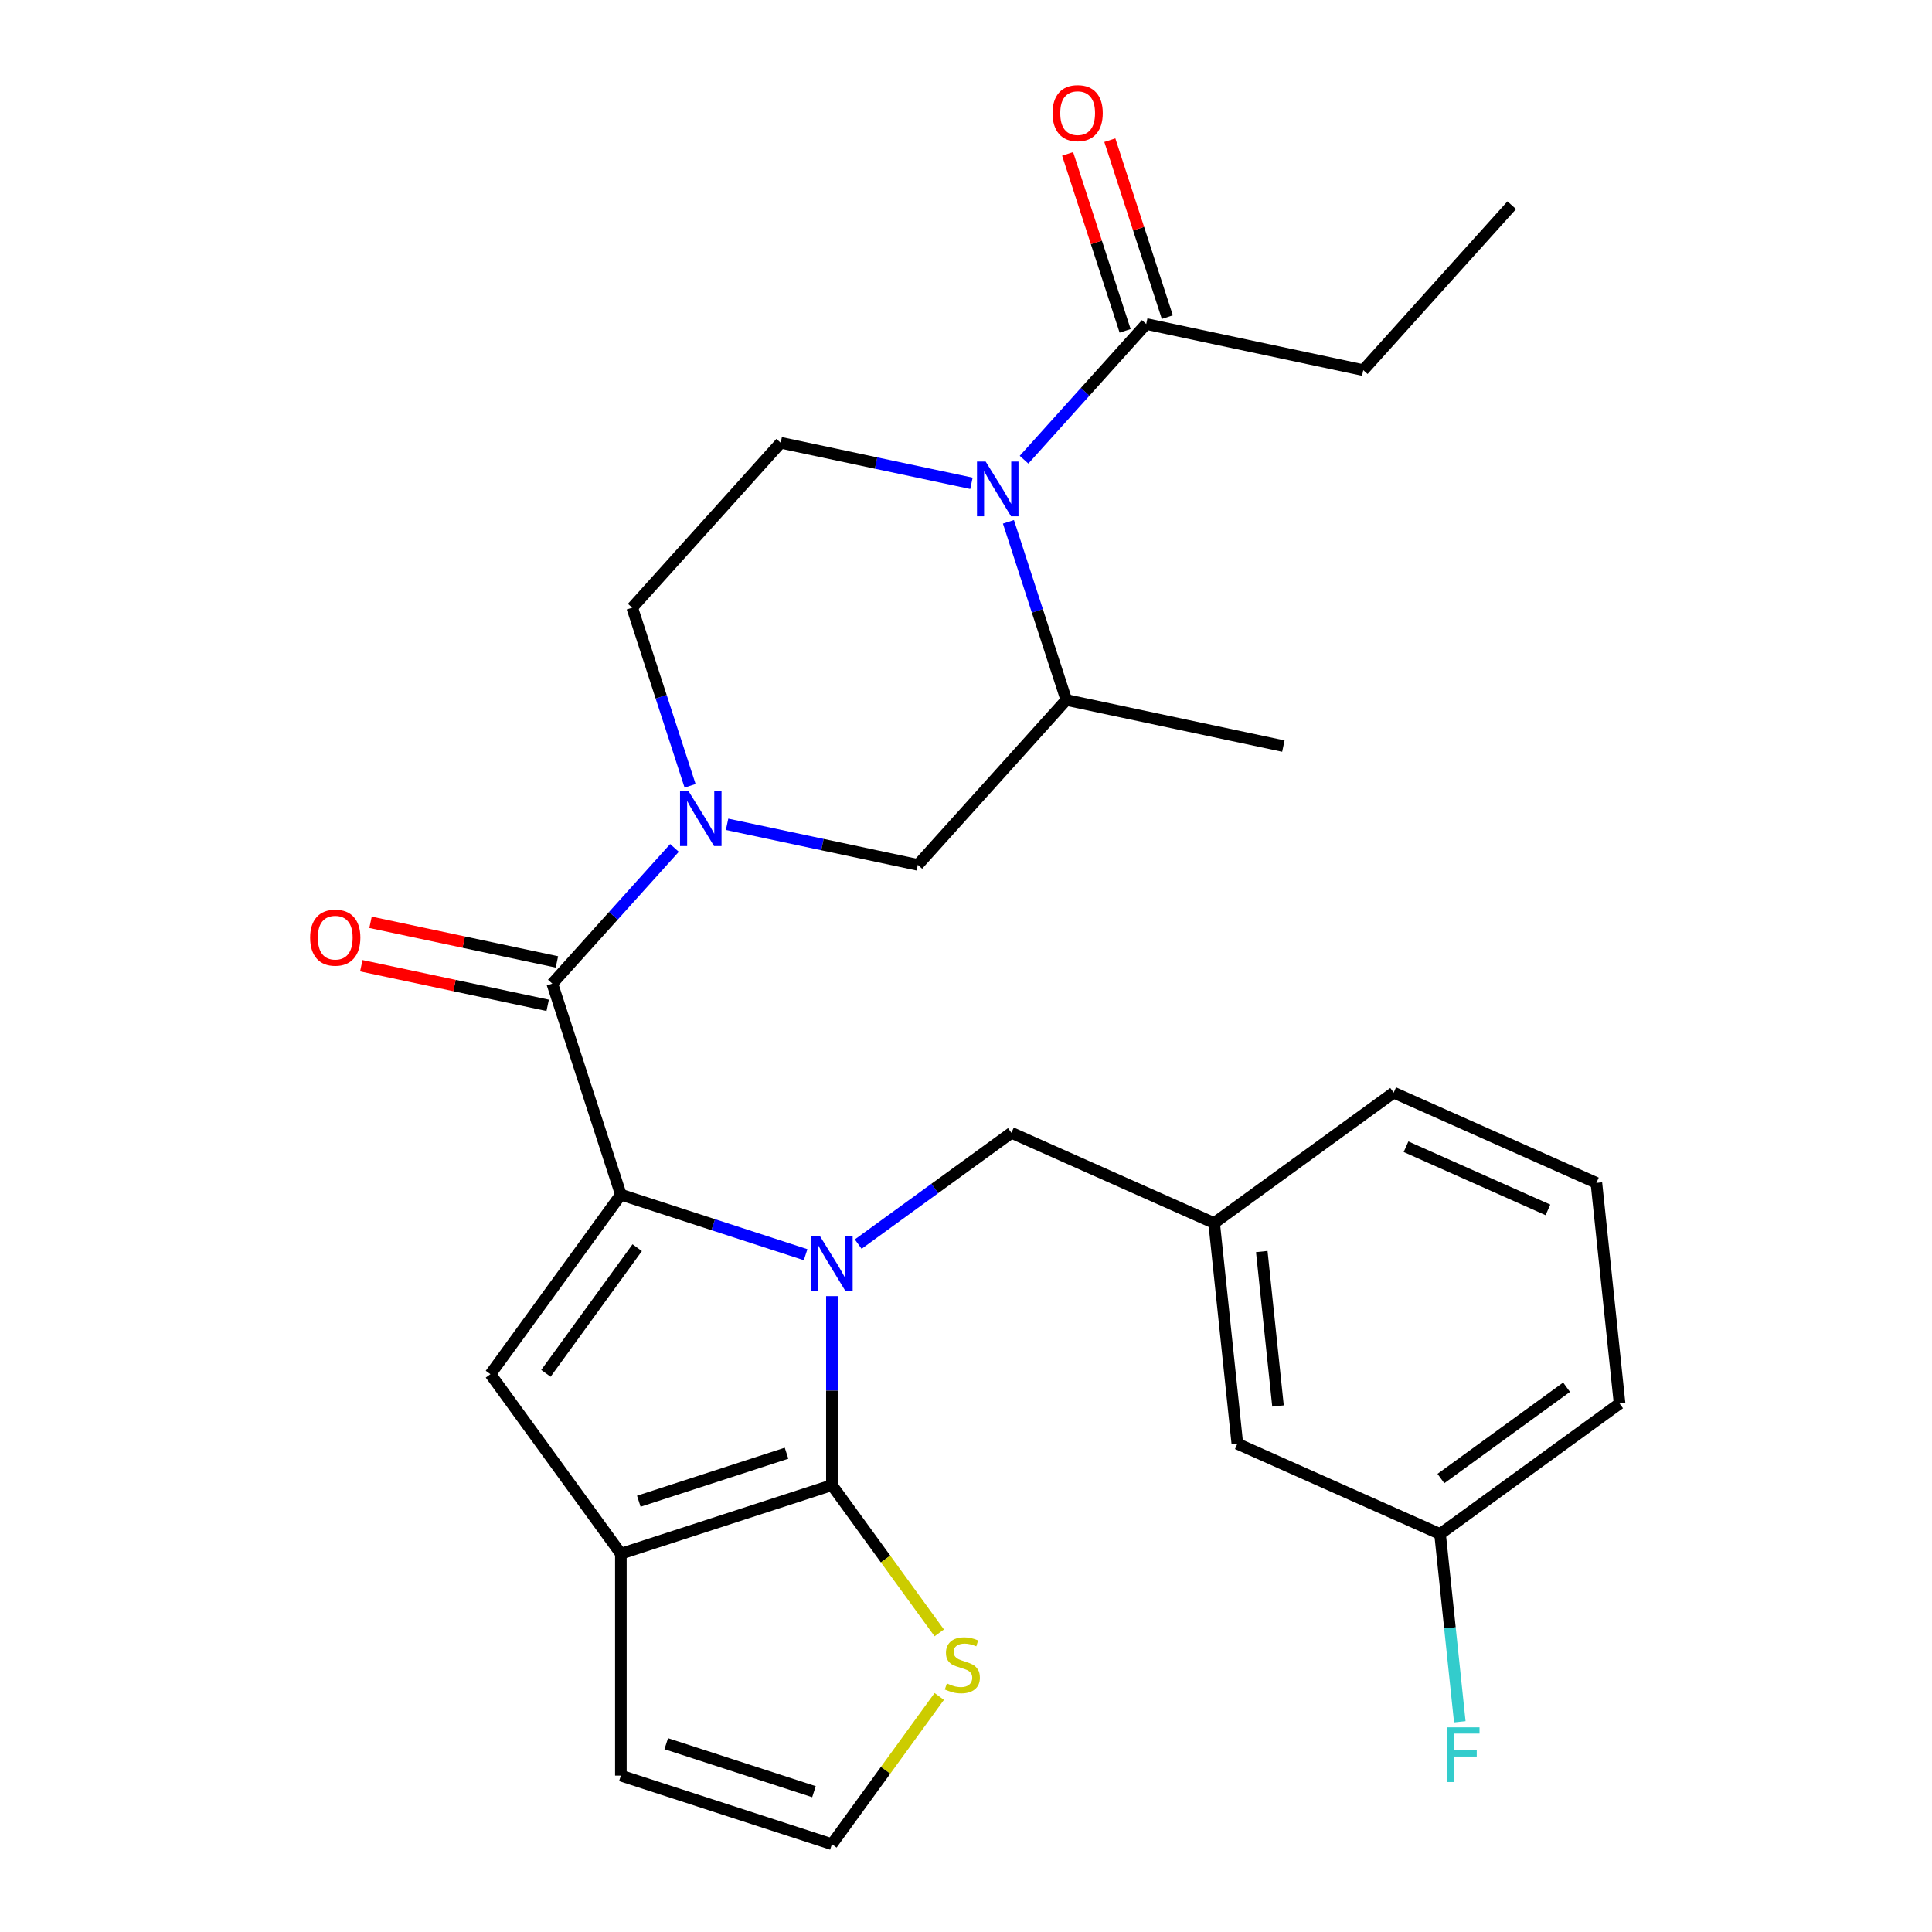 <?xml version='1.0' encoding='iso-8859-1'?>
<svg version='1.1' baseProfile='full'
              xmlns='http://www.w3.org/2000/svg'
                      xmlns:rdkit='http://www.rdkit.org/xml'
                      xmlns:xlink='http://www.w3.org/1999/xlink'
                  xml:space='preserve'
width='1000px' height='1000px' viewBox='0 0 1000 1000'>
<!-- END OF HEADER -->
<rect style='opacity:1.0;fill:#FFFFFF;stroke:none' width='1000' height='1000' x='0' y='0'> </rect>
<path class='bond-0' d='M 416.984,649.426 L 369.172,633.892' style='fill:none;fill-rule:evenodd;stroke:#0000FF;stroke-width:6px;stroke-linecap:butt;stroke-linejoin:miter;stroke-opacity:1' />
<path class='bond-0' d='M 369.172,633.892 L 321.361,618.357' style='fill:none;fill-rule:evenodd;stroke:#000000;stroke-width:6px;stroke-linecap:butt;stroke-linejoin:miter;stroke-opacity:1' />
<path class='bond-1' d='M 430.595,670.88 L 430.595,719.793' style='fill:none;fill-rule:evenodd;stroke:#0000FF;stroke-width:6px;stroke-linecap:butt;stroke-linejoin:miter;stroke-opacity:1' />
<path class='bond-1' d='M 430.595,719.793 L 430.595,768.705' style='fill:none;fill-rule:evenodd;stroke:#000000;stroke-width:6px;stroke-linecap:butt;stroke-linejoin:miter;stroke-opacity:1' />
<path class='bond-11' d='M 444.207,643.96 L 483.861,615.149' style='fill:none;fill-rule:evenodd;stroke:#0000FF;stroke-width:6px;stroke-linecap:butt;stroke-linejoin:miter;stroke-opacity:1' />
<path class='bond-11' d='M 483.861,615.149 L 523.515,586.339' style='fill:none;fill-rule:evenodd;stroke:#000000;stroke-width:6px;stroke-linecap:butt;stroke-linejoin:miter;stroke-opacity:1' />
<path class='bond-2' d='M 321.361,618.357 L 285.868,509.122' style='fill:none;fill-rule:evenodd;stroke:#000000;stroke-width:6px;stroke-linecap:butt;stroke-linejoin:miter;stroke-opacity:1' />
<path class='bond-3' d='M 321.361,618.357 L 253.85,711.277' style='fill:none;fill-rule:evenodd;stroke:#000000;stroke-width:6px;stroke-linecap:butt;stroke-linejoin:miter;stroke-opacity:1' />
<path class='bond-3' d='M 329.818,645.797 L 282.561,710.841' style='fill:none;fill-rule:evenodd;stroke:#000000;stroke-width:6px;stroke-linecap:butt;stroke-linejoin:miter;stroke-opacity:1' />
<path class='bond-4' d='M 430.595,768.705 L 321.361,804.197' style='fill:none;fill-rule:evenodd;stroke:#000000;stroke-width:6px;stroke-linecap:butt;stroke-linejoin:miter;stroke-opacity:1' />
<path class='bond-4' d='M 407.111,752.182 L 330.647,777.027' style='fill:none;fill-rule:evenodd;stroke:#000000;stroke-width:6px;stroke-linecap:butt;stroke-linejoin:miter;stroke-opacity:1' />
<path class='bond-7' d='M 430.595,768.705 L 458.375,806.94' style='fill:none;fill-rule:evenodd;stroke:#000000;stroke-width:6px;stroke-linecap:butt;stroke-linejoin:miter;stroke-opacity:1' />
<path class='bond-7' d='M 458.375,806.94 L 486.154,845.175' style='fill:none;fill-rule:evenodd;stroke:#CCCC00;stroke-width:6px;stroke-linecap:butt;stroke-linejoin:miter;stroke-opacity:1' />
<path class='bond-5' d='M 285.868,509.122 L 317.489,474.004' style='fill:none;fill-rule:evenodd;stroke:#000000;stroke-width:6px;stroke-linecap:butt;stroke-linejoin:miter;stroke-opacity:1' />
<path class='bond-5' d='M 317.489,474.004 L 349.11,438.885' style='fill:none;fill-rule:evenodd;stroke:#0000FF;stroke-width:6px;stroke-linecap:butt;stroke-linejoin:miter;stroke-opacity:1' />
<path class='bond-16' d='M 288.256,497.888 L 240.019,487.635' style='fill:none;fill-rule:evenodd;stroke:#000000;stroke-width:6px;stroke-linecap:butt;stroke-linejoin:miter;stroke-opacity:1' />
<path class='bond-16' d='M 240.019,487.635 L 191.782,477.381' style='fill:none;fill-rule:evenodd;stroke:#FF0000;stroke-width:6px;stroke-linecap:butt;stroke-linejoin:miter;stroke-opacity:1' />
<path class='bond-16' d='M 283.48,520.357 L 235.243,510.104' style='fill:none;fill-rule:evenodd;stroke:#000000;stroke-width:6px;stroke-linecap:butt;stroke-linejoin:miter;stroke-opacity:1' />
<path class='bond-16' d='M 235.243,510.104 L 187.006,499.851' style='fill:none;fill-rule:evenodd;stroke:#FF0000;stroke-width:6px;stroke-linecap:butt;stroke-linejoin:miter;stroke-opacity:1' />
<path class='bond-28' d='M 253.85,711.277 L 321.361,804.197' style='fill:none;fill-rule:evenodd;stroke:#000000;stroke-width:6px;stroke-linecap:butt;stroke-linejoin:miter;stroke-opacity:1' />
<path class='bond-15' d='M 321.361,804.197 L 321.361,919.053' style='fill:none;fill-rule:evenodd;stroke:#000000;stroke-width:6px;stroke-linecap:butt;stroke-linejoin:miter;stroke-opacity:1' />
<path class='bond-10' d='M 376.333,426.661 L 425.701,437.154' style='fill:none;fill-rule:evenodd;stroke:#0000FF;stroke-width:6px;stroke-linecap:butt;stroke-linejoin:miter;stroke-opacity:1' />
<path class='bond-10' d='M 425.701,437.154 L 475.068,447.648' style='fill:none;fill-rule:evenodd;stroke:#000000;stroke-width:6px;stroke-linecap:butt;stroke-linejoin:miter;stroke-opacity:1' />
<path class='bond-13' d='M 357.188,406.736 L 342.209,360.635' style='fill:none;fill-rule:evenodd;stroke:#0000FF;stroke-width:6px;stroke-linecap:butt;stroke-linejoin:miter;stroke-opacity:1' />
<path class='bond-13' d='M 342.209,360.635 L 327.23,314.534' style='fill:none;fill-rule:evenodd;stroke:#000000;stroke-width:6px;stroke-linecap:butt;stroke-linejoin:miter;stroke-opacity:1' />
<path class='bond-6' d='M 521.963,270.09 L 536.942,316.192' style='fill:none;fill-rule:evenodd;stroke:#0000FF;stroke-width:6px;stroke-linecap:butt;stroke-linejoin:miter;stroke-opacity:1' />
<path class='bond-6' d='M 536.942,316.192 L 551.921,362.293' style='fill:none;fill-rule:evenodd;stroke:#000000;stroke-width:6px;stroke-linecap:butt;stroke-linejoin:miter;stroke-opacity:1' />
<path class='bond-8' d='M 530.04,237.942 L 561.661,202.823' style='fill:none;fill-rule:evenodd;stroke:#0000FF;stroke-width:6px;stroke-linecap:butt;stroke-linejoin:miter;stroke-opacity:1' />
<path class='bond-8' d='M 561.661,202.823 L 593.282,167.704' style='fill:none;fill-rule:evenodd;stroke:#000000;stroke-width:6px;stroke-linecap:butt;stroke-linejoin:miter;stroke-opacity:1' />
<path class='bond-31' d='M 502.818,250.166 L 453.45,239.672' style='fill:none;fill-rule:evenodd;stroke:#0000FF;stroke-width:6px;stroke-linecap:butt;stroke-linejoin:miter;stroke-opacity:1' />
<path class='bond-31' d='M 453.45,239.672 L 404.083,229.179' style='fill:none;fill-rule:evenodd;stroke:#000000;stroke-width:6px;stroke-linecap:butt;stroke-linejoin:miter;stroke-opacity:1' />
<path class='bond-14' d='M 486.154,878.075 L 458.375,916.31' style='fill:none;fill-rule:evenodd;stroke:#CCCC00;stroke-width:6px;stroke-linecap:butt;stroke-linejoin:miter;stroke-opacity:1' />
<path class='bond-14' d='M 458.375,916.31 L 430.595,954.545' style='fill:none;fill-rule:evenodd;stroke:#000000;stroke-width:6px;stroke-linecap:butt;stroke-linejoin:miter;stroke-opacity:1' />
<path class='bond-17' d='M 604.206,164.155 L 589.324,118.354' style='fill:none;fill-rule:evenodd;stroke:#000000;stroke-width:6px;stroke-linecap:butt;stroke-linejoin:miter;stroke-opacity:1' />
<path class='bond-17' d='M 589.324,118.354 L 574.442,72.552' style='fill:none;fill-rule:evenodd;stroke:#FF0000;stroke-width:6px;stroke-linecap:butt;stroke-linejoin:miter;stroke-opacity:1' />
<path class='bond-17' d='M 582.359,171.254 L 567.477,125.452' style='fill:none;fill-rule:evenodd;stroke:#000000;stroke-width:6px;stroke-linecap:butt;stroke-linejoin:miter;stroke-opacity:1' />
<path class='bond-17' d='M 567.477,125.452 L 552.595,79.651' style='fill:none;fill-rule:evenodd;stroke:#FF0000;stroke-width:6px;stroke-linecap:butt;stroke-linejoin:miter;stroke-opacity:1' />
<path class='bond-22' d='M 593.282,167.704 L 705.628,191.584' style='fill:none;fill-rule:evenodd;stroke:#000000;stroke-width:6px;stroke-linecap:butt;stroke-linejoin:miter;stroke-opacity:1' />
<path class='bond-9' d='M 551.921,362.293 L 475.068,447.648' style='fill:none;fill-rule:evenodd;stroke:#000000;stroke-width:6px;stroke-linecap:butt;stroke-linejoin:miter;stroke-opacity:1' />
<path class='bond-23' d='M 551.921,362.293 L 664.267,386.173' style='fill:none;fill-rule:evenodd;stroke:#000000;stroke-width:6px;stroke-linecap:butt;stroke-linejoin:miter;stroke-opacity:1' />
<path class='bond-18' d='M 523.515,586.339 L 628.441,633.055' style='fill:none;fill-rule:evenodd;stroke:#000000;stroke-width:6px;stroke-linecap:butt;stroke-linejoin:miter;stroke-opacity:1' />
<path class='bond-12' d='M 404.083,229.179 L 327.23,314.534' style='fill:none;fill-rule:evenodd;stroke:#000000;stroke-width:6px;stroke-linecap:butt;stroke-linejoin:miter;stroke-opacity:1' />
<path class='bond-29' d='M 430.595,954.545 L 321.361,919.053' style='fill:none;fill-rule:evenodd;stroke:#000000;stroke-width:6px;stroke-linecap:butt;stroke-linejoin:miter;stroke-opacity:1' />
<path class='bond-29' d='M 421.308,927.375 L 344.844,902.53' style='fill:none;fill-rule:evenodd;stroke:#000000;stroke-width:6px;stroke-linecap:butt;stroke-linejoin:miter;stroke-opacity:1' />
<path class='bond-19' d='M 628.441,633.055 L 640.447,747.281' style='fill:none;fill-rule:evenodd;stroke:#000000;stroke-width:6px;stroke-linecap:butt;stroke-linejoin:miter;stroke-opacity:1' />
<path class='bond-19' d='M 653.088,647.787 L 661.492,727.746' style='fill:none;fill-rule:evenodd;stroke:#000000;stroke-width:6px;stroke-linecap:butt;stroke-linejoin:miter;stroke-opacity:1' />
<path class='bond-25' d='M 628.441,633.055 L 721.362,565.544' style='fill:none;fill-rule:evenodd;stroke:#000000;stroke-width:6px;stroke-linecap:butt;stroke-linejoin:miter;stroke-opacity:1' />
<path class='bond-20' d='M 640.447,747.281 L 745.373,793.997' style='fill:none;fill-rule:evenodd;stroke:#000000;stroke-width:6px;stroke-linecap:butt;stroke-linejoin:miter;stroke-opacity:1' />
<path class='bond-21' d='M 745.373,793.997 L 750.481,842.595' style='fill:none;fill-rule:evenodd;stroke:#000000;stroke-width:6px;stroke-linecap:butt;stroke-linejoin:miter;stroke-opacity:1' />
<path class='bond-21' d='M 750.481,842.595 L 755.589,891.192' style='fill:none;fill-rule:evenodd;stroke:#33CCCC;stroke-width:6px;stroke-linecap:butt;stroke-linejoin:miter;stroke-opacity:1' />
<path class='bond-30' d='M 745.373,793.997 L 838.293,726.487' style='fill:none;fill-rule:evenodd;stroke:#000000;stroke-width:6px;stroke-linecap:butt;stroke-linejoin:miter;stroke-opacity:1' />
<path class='bond-30' d='M 745.809,765.287 L 810.853,718.029' style='fill:none;fill-rule:evenodd;stroke:#000000;stroke-width:6px;stroke-linecap:butt;stroke-linejoin:miter;stroke-opacity:1' />
<path class='bond-27' d='M 705.628,191.584 L 782.482,106.23' style='fill:none;fill-rule:evenodd;stroke:#000000;stroke-width:6px;stroke-linecap:butt;stroke-linejoin:miter;stroke-opacity:1' />
<path class='bond-24' d='M 826.288,612.26 L 721.362,565.544' style='fill:none;fill-rule:evenodd;stroke:#000000;stroke-width:6px;stroke-linecap:butt;stroke-linejoin:miter;stroke-opacity:1' />
<path class='bond-24' d='M 801.206,626.238 L 727.757,593.537' style='fill:none;fill-rule:evenodd;stroke:#000000;stroke-width:6px;stroke-linecap:butt;stroke-linejoin:miter;stroke-opacity:1' />
<path class='bond-26' d='M 826.288,612.26 L 838.293,726.487' style='fill:none;fill-rule:evenodd;stroke:#000000;stroke-width:6px;stroke-linecap:butt;stroke-linejoin:miter;stroke-opacity:1' />
<path  class='atom-0' d='M 424.335 639.689
L 433.615 654.689
Q 434.535 656.169, 436.015 658.849
Q 437.495 661.529, 437.575 661.689
L 437.575 639.689
L 441.335 639.689
L 441.335 668.009
L 437.455 668.009
L 427.495 651.609
Q 426.335 649.689, 425.095 647.489
Q 423.895 645.289, 423.535 644.609
L 423.535 668.009
L 419.855 668.009
L 419.855 639.689
L 424.335 639.689
' fill='#0000FF'/>
<path  class='atom-6' d='M 356.462 409.608
L 365.742 424.608
Q 366.662 426.088, 368.142 428.768
Q 369.622 431.448, 369.702 431.608
L 369.702 409.608
L 373.462 409.608
L 373.462 437.928
L 369.582 437.928
L 359.622 421.528
Q 358.462 419.608, 357.222 417.408
Q 356.022 415.208, 355.662 414.528
L 355.662 437.928
L 351.982 437.928
L 351.982 409.608
L 356.462 409.608
' fill='#0000FF'/>
<path  class='atom-7' d='M 510.169 238.899
L 519.449 253.899
Q 520.369 255.379, 521.849 258.059
Q 523.329 260.739, 523.409 260.899
L 523.409 238.899
L 527.169 238.899
L 527.169 267.219
L 523.289 267.219
L 513.329 250.819
Q 512.169 248.899, 510.929 246.699
Q 509.729 244.499, 509.369 243.819
L 509.369 267.219
L 505.689 267.219
L 505.689 238.899
L 510.169 238.899
' fill='#0000FF'/>
<path  class='atom-8' d='M 490.106 871.345
Q 490.426 871.465, 491.746 872.025
Q 493.066 872.585, 494.506 872.945
Q 495.986 873.265, 497.426 873.265
Q 500.106 873.265, 501.666 871.985
Q 503.226 870.665, 503.226 868.385
Q 503.226 866.825, 502.426 865.865
Q 501.666 864.905, 500.466 864.385
Q 499.266 863.865, 497.266 863.265
Q 494.746 862.505, 493.226 861.785
Q 491.746 861.065, 490.666 859.545
Q 489.626 858.025, 489.626 855.465
Q 489.626 851.905, 492.026 849.705
Q 494.466 847.505, 499.266 847.505
Q 502.546 847.505, 506.266 849.065
L 505.346 852.145
Q 501.946 850.745, 499.386 850.745
Q 496.626 850.745, 495.106 851.905
Q 493.586 853.025, 493.626 854.985
Q 493.626 856.505, 494.386 857.425
Q 495.186 858.345, 496.306 858.865
Q 497.466 859.385, 499.386 859.985
Q 501.946 860.785, 503.466 861.585
Q 504.986 862.385, 506.066 864.025
Q 507.186 865.625, 507.186 868.385
Q 507.186 872.305, 504.546 874.425
Q 501.946 876.505, 497.586 876.505
Q 495.066 876.505, 493.146 875.945
Q 491.266 875.425, 489.026 874.505
L 490.106 871.345
' fill='#CCCC00'/>
<path  class='atom-17' d='M 160.522 485.323
Q 160.522 478.523, 163.882 474.723
Q 167.242 470.923, 173.522 470.923
Q 179.802 470.923, 183.162 474.723
Q 186.522 478.523, 186.522 485.323
Q 186.522 492.203, 183.122 496.123
Q 179.722 500.003, 173.522 500.003
Q 167.282 500.003, 163.882 496.123
Q 160.522 492.243, 160.522 485.323
M 173.522 496.803
Q 177.842 496.803, 180.162 493.923
Q 182.522 491.003, 182.522 485.323
Q 182.522 479.763, 180.162 476.963
Q 177.842 474.123, 173.522 474.123
Q 169.202 474.123, 166.842 476.923
Q 164.522 479.723, 164.522 485.323
Q 164.522 491.043, 166.842 493.923
Q 169.202 496.803, 173.522 496.803
' fill='#FF0000'/>
<path  class='atom-18' d='M 544.79 58.55
Q 544.79 51.75, 548.15 47.95
Q 551.51 44.15, 557.79 44.15
Q 564.07 44.15, 567.43 47.95
Q 570.79 51.75, 570.79 58.55
Q 570.79 65.43, 567.39 69.35
Q 563.99 73.23, 557.79 73.23
Q 551.55 73.23, 548.15 69.35
Q 544.79 65.47, 544.79 58.55
M 557.79 70.03
Q 562.11 70.03, 564.43 67.15
Q 566.79 64.23, 566.79 58.55
Q 566.79 52.99, 564.43 50.19
Q 562.11 47.35, 557.79 47.35
Q 553.47 47.35, 551.11 50.15
Q 548.79 52.95, 548.79 58.55
Q 548.79 64.27, 551.11 67.15
Q 553.47 70.03, 557.79 70.03
' fill='#FF0000'/>
<path  class='atom-22' d='M 748.959 894.064
L 765.799 894.064
L 765.799 897.304
L 752.759 897.304
L 752.759 905.904
L 764.359 905.904
L 764.359 909.184
L 752.759 909.184
L 752.759 922.384
L 748.959 922.384
L 748.959 894.064
' fill='#33CCCC'/>
</svg>
